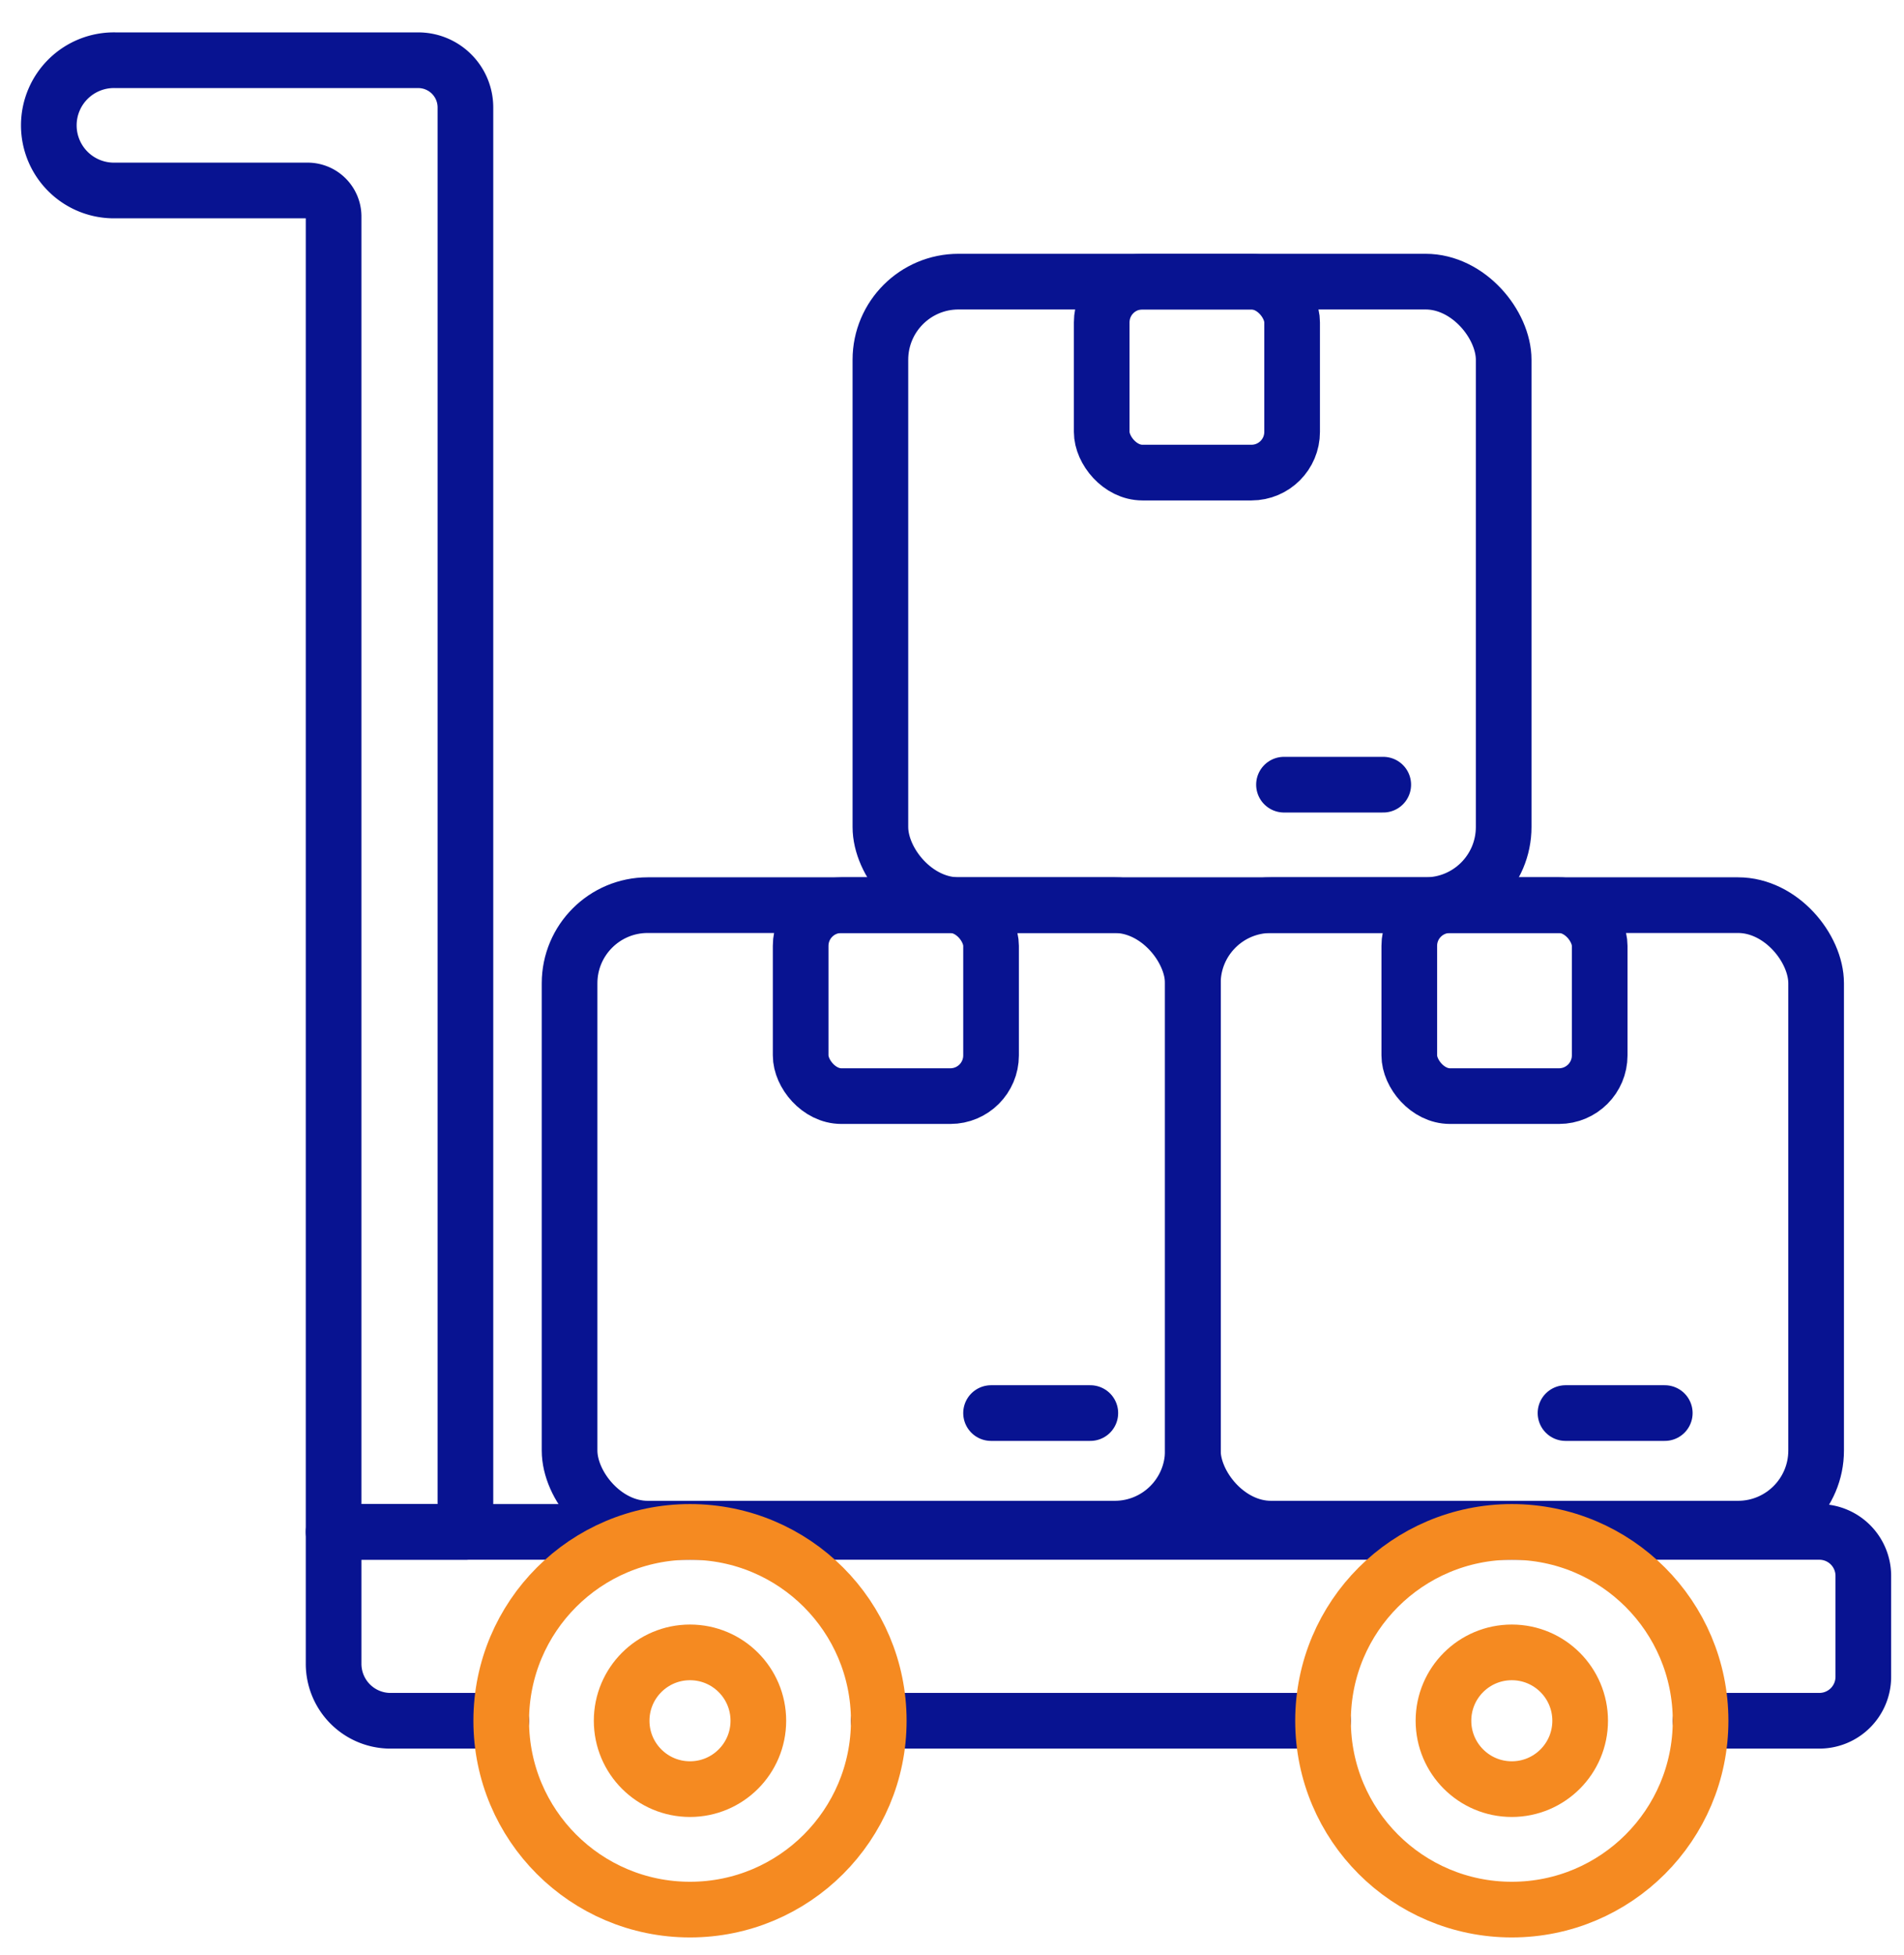 <svg id="Layer_1" data-name="Layer 1" xmlns="http://www.w3.org/2000/svg" viewBox="0 0 117 120.1"><defs><style>.cls-1,.cls-2{fill:none;stroke-linecap:round;stroke-linejoin:round;stroke-width:3.42px;}.cls-1{stroke:#081391;}.cls-2{stroke:#f58a21;}</style></defs><title>icon</title><path class="cls-1" d="M20.5,3.7H7.1A4,4,0,0,0,3,7.7H3a4,4,0,0,0,4.1,4H18.9a1.6,1.6,0,0,1,1.6,1.6V94.1h8.1V6.6a2.9,2.9,0,0,0-2.9-2.9Z"/><line class="cls-1" x1="81.3" y1="105.7" x2="54" y2="105.7"/><path class="cls-1" d="M30.8,105.7H23.9a3.5,3.5,0,0,1-3.4-3.5V94.1h91.3a2.7,2.7,0,0,1,2.7,2.7V103a2.7,2.7,0,0,1-2.7,2.7h-7.3"/><rect class="cls-1" x="35" y="55.6" width="38.3" height="38.3" rx="4.8"/><rect class="cls-1" x="73.3" y="55.6" width="38.3" height="38.3" rx="4.8"/><rect class="cls-1" x="54.1" y="17.3" width="38.3" height="38.3" rx="4.8"/><rect class="cls-1" x="67.7" y="17.3" width="11.7" height="11.73" rx="2.5"/><rect class="cls-1" x="86.6" y="55.6" width="11.7" height="11.73" rx="2.5"/><rect class="cls-1" x="49.2" y="55.6" width="11.7" height="11.73" rx="2.5"/><line class="cls-1" x1="78.9" y1="48.2" x2="85" y2="48.2"/><line class="cls-1" x1="60.9" y1="86.8" x2="67" y2="86.8"/><line class="cls-1" x1="96.2" y1="86.8" x2="102.3" y2="86.8"/><circle class="cls-2" cx="42.4" cy="105.7" r="11.6"/><circle class="cls-2" cx="42.4" cy="105.7" r="4.2"/><circle class="cls-2" cx="92.9" cy="105.7" r="11.6"/><circle class="cls-2" cx="92.9" cy="105.7" r="4.2"/></svg>